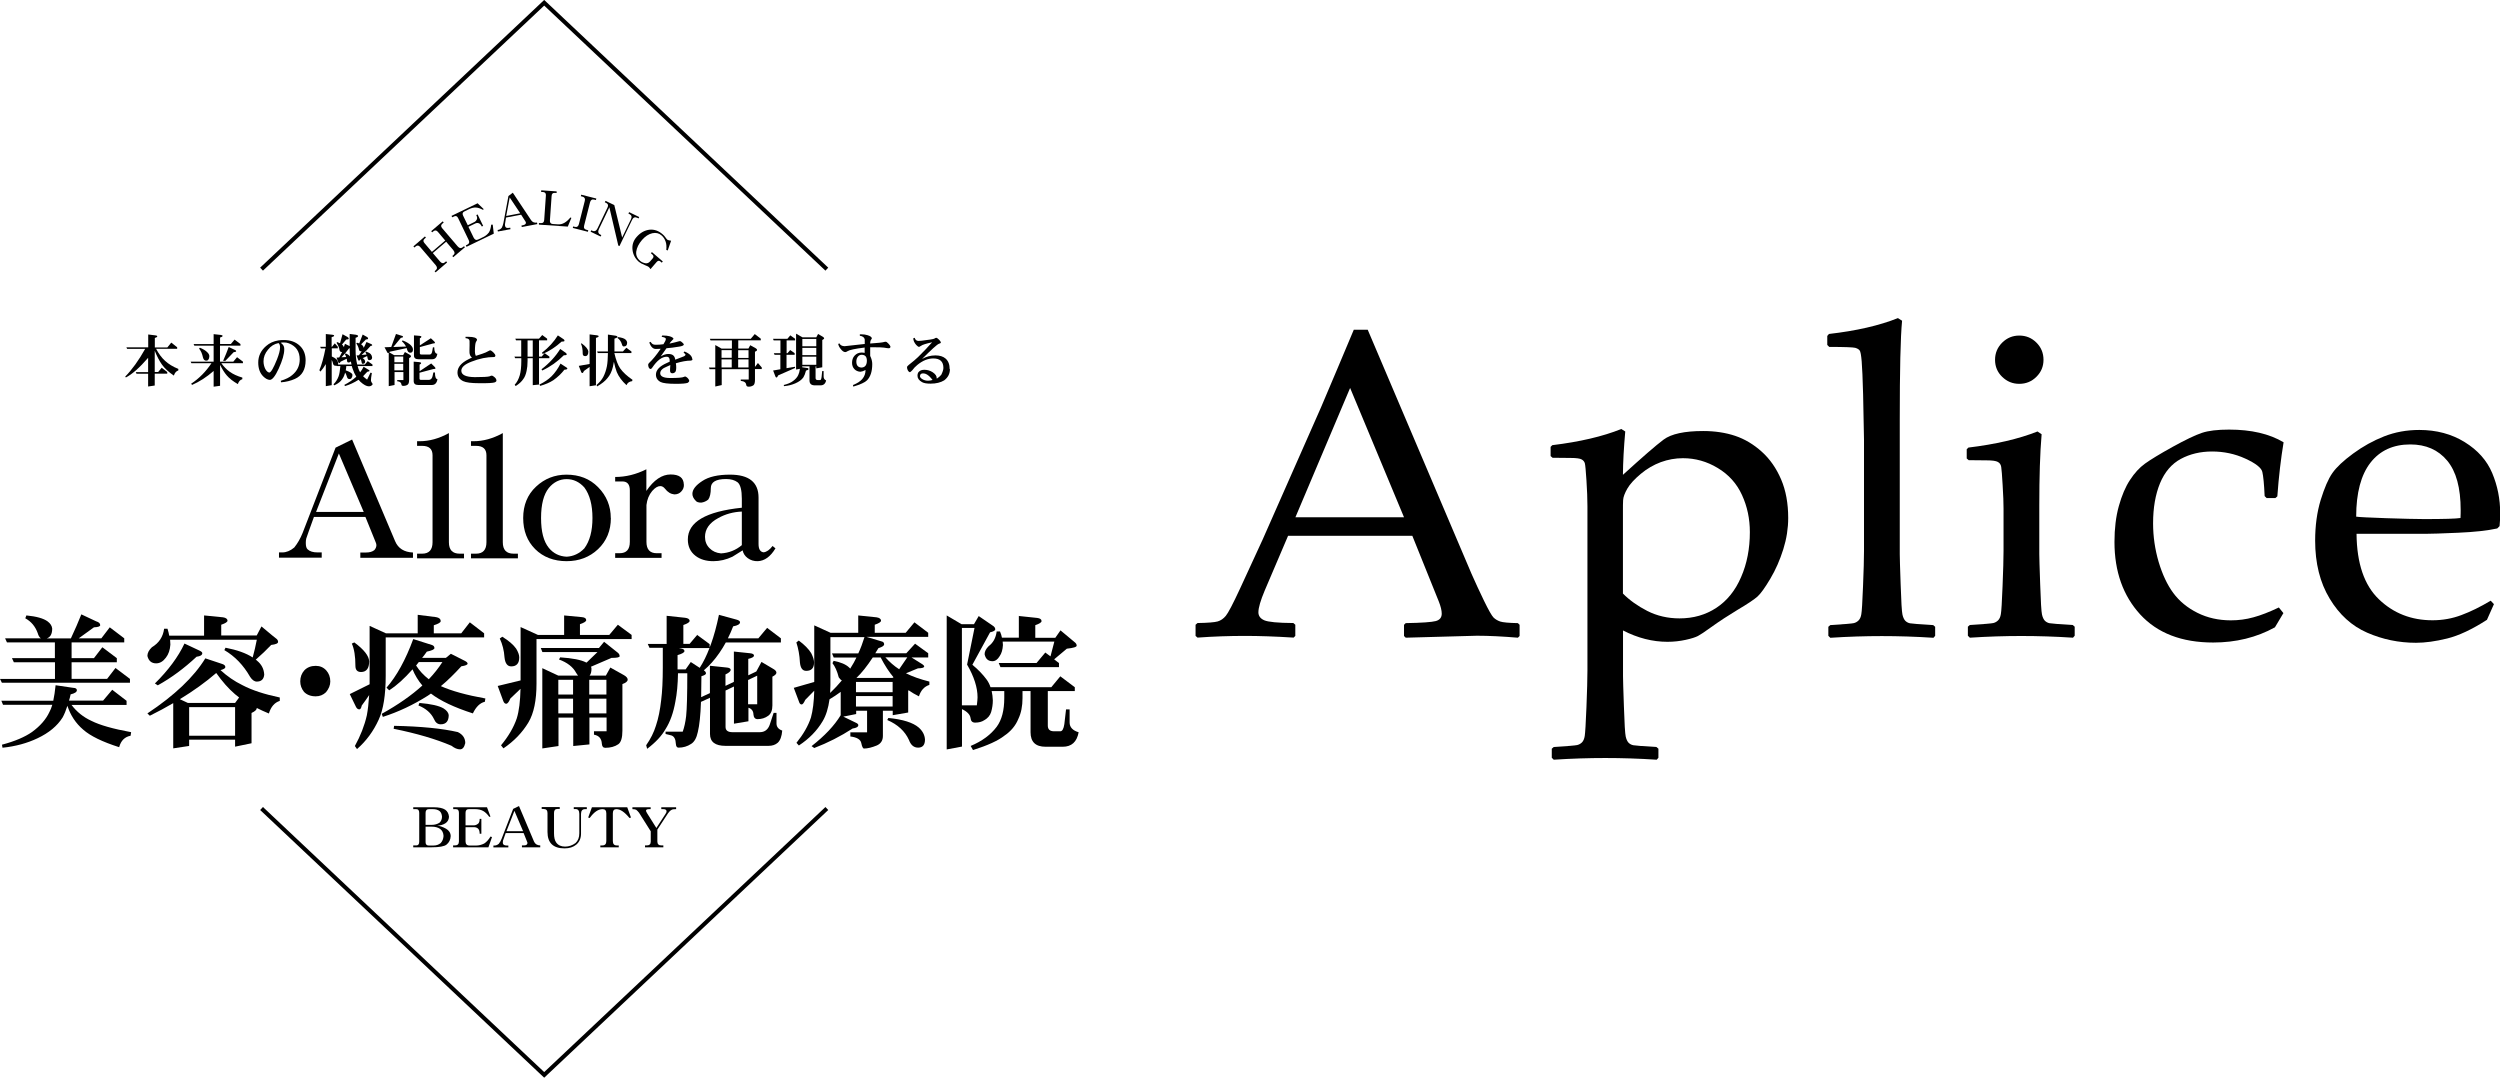 <?xml version="1.0" encoding="UTF-8"?>
<svg id="_レイヤー_2" data-name="レイヤー 2" xmlns="http://www.w3.org/2000/svg" viewBox="0 0 279.68 120.56">
  <defs>
    <style>
      .cls-1 {
        fill: none;
        stroke: #000;
        stroke-miterlimit: 10;
        stroke-width: .46px;
      }
    </style>
  </defs>
  <g id="_レイヤー_1-2" data-name="レイヤー 1">
    <g>
      <g>
        <polyline class="cls-1" points="29.26 30.11 60.88 .31 92.5 30.11"/>
        <polyline class="cls-1" points="29.26 90.45 60.88 120.25 92.5 90.45"/>
        <g>
          <path d="M19.15,38.32l.67.53v.17h-2.36c.3.56.63,1.01,1.01,1.35.39.36.88.66,1.48.9v.17c-.24.08-.41.28-.5.58-.57-.39-1.02-.79-1.33-1.23-.28-.39-.55-.91-.81-1.55v2.38h.38l.4-.48.62.48v.18h-1.4v1.33l-.74.11v-1.43h-1.3l-.08-.18h1.38v-1.6c-.96,1.11-1.79,1.84-2.49,2.2l-.07-.1c.78-.8,1.52-1.83,2.23-3.1h-2.02l-.08-.17h2.44v-1.44l.81.1c.13.01.2.05.2.11,0,.07-.09.13-.27.18v1.06h1.4l.43-.53Z"/>
          <path d="M26.24,37.99l.66.5v.18h-2.29v1.79h1.49l.42-.5.66.5v.17h-2.42c.28.39.59.71.94.96.36.26.83.48,1.41.65v.18c-.25.07-.41.26-.5.55-.54-.31-.95-.63-1.24-.97-.26-.3-.51-.7-.75-1.19v2.35l-.72.1v-1.76c-.79.69-1.6,1.21-2.41,1.56l-.11-.13c.91-.6,1.66-1.37,2.28-2.3h-2.25l-.08-.17h2.57v-1.79h-2.16l-.08-.18h2.24v-1.11l.81.09c.13.02.19.05.19.11,0,.07-.09.13-.28.18v.72h1.21l.42-.5ZM22.37,38.9c.35.15.62.31.79.48.18.16.26.32.26.47,0,.16-.04.29-.12.39-.05.08-.13.11-.23.11-.18,0-.3-.12-.36-.35-.05-.22-.11-.42-.18-.58-.06-.13-.15-.28-.26-.43l.1-.09ZM25.59,38.82l.65.31c.12.04.18.09.18.16,0,.06-.09.09-.28.11l-.93.97h-.25c.25-.57.46-1.09.63-1.56Z"/>
          <path d="M34.19,40.31c0,1.03-.4,1.72-1.2,2.08-.47.21-.99.34-1.55.38l-.03-.17c.57-.18,1-.39,1.28-.64.56-.46.84-1.04.84-1.75,0-.88-.4-1.48-1.21-1.8-.17-.07-.36-.1-.58-.1-.08,0-.19,0-.33.03.08.07.16.14.23.22.11.13.17.31.16.53,0,.54-.21,1.25-.62,2.15-.38.83-.71,1.25-.99,1.26-.24-.01-.49-.14-.75-.4-.36-.36-.55-.87-.55-1.54,0-.72.29-1.34.88-1.85.37-.33.83-.54,1.38-.63.21-.03.41-.04.6-.04.75,0,1.36.22,1.82.67.42.41.62.95.62,1.6ZM31.33,38.86c0-.22-.05-.38-.17-.48-.47.09-.87.34-1.18.74-.34.41-.5.84-.5,1.29,0,.32.07.61.2.87.14.25.29.38.45.4.18-.01.47-.51.86-1.48.22-.56.34-1.01.34-1.33Z"/>
          <path d="M37.46,38.42l.33.37v.18h-.67v.91c.22.09.39.2.52.32.11.13.18.29.19.47,0,.04,0,.08-.02.11h1.51c-.03-.12-.05-.24-.07-.36-.05.09-.15.13-.29.13-.08,0-.13-.08-.14-.21,0-.07-.02-.14-.03-.21l-.68.33c-.06.11-.11.17-.15.17-.05,0-.09-.03-.11-.1l-.2-.52.3-.02c.12-.21.23-.41.32-.61h-.06c-.12,0-.2-.09-.23-.23-.03-.25-.14-.51-.33-.8l.07-.08c.12.04.23.09.32.13l.28-1.01.56.31c.08.05.13.11.13.2,0,.05-.09.08-.28.09l-.47.55s.06.06.09.09c.05.06.09.13.12.21.05-.13.09-.25.12-.38l.53.26v-1.36l.71.09c.15.03.23.08.23.14,0,.08-.09.14-.28.2v1.36c0,.6.06,1.14.18,1.63h.85l.33-.38.53.38v.17h-1.66c.03.12.06.23.1.33.05.13.11.25.18.37.15-.19.28-.4.39-.62l.57.35c.06.03.09.07.09.1,0,.05-.08.09-.25.11-.16.18-.32.35-.47.5.13.13.28.26.45.38l.38-.78.15.04c-.07.4-.1.67-.1.81,0,.12.07.26.2.43-.09.17-.24.25-.43.25-.26,0-.58-.17-.95-.51-.07-.07-.14-.14-.2-.22-.02,0-.03.02-.05.02-.45.29-.94.52-1.47.68l-.08-.13c.52-.27.96-.57,1.3-.88.02-.01.03-.03.04-.04-.17-.27-.3-.56-.4-.86-.04-.11-.08-.22-.1-.33h-.62c-.01.18-.03.34-.06.48.22.08.39.16.52.24.16.1.23.19.23.28,0,.15-.04.26-.11.35-.05.08-.13.11-.23.11-.15,0-.25-.11-.3-.33-.04-.13-.09-.25-.15-.35,0-.01-.02-.02-.03-.04-.02.07-.04.13-.06.19-.08.27-.23.52-.44.75-.18.19-.43.35-.72.48l-.08-.12c.25-.24.44-.54.57-.89.09-.24.15-.62.2-1.15h-.42l-.02-.04s-.07.01-.11.01c-.14,0-.23-.08-.27-.23-.02-.13-.07-.27-.15-.42v2.82l-.66.11v-2.47c-.2.34-.4.62-.6.84l-.12-.15c.27-.64.49-1.45.68-2.44h-.51l-.08-.18h.63v-1.43l.75.08c.12.01.18.05.18.1,0,.07-.09.12-.28.17v1.08h.04l.3-.37ZM39.16,39.89c-.03-.24-.04-.49-.04-.74v-.19s-.04,0-.07.01c-.27.38-.56.71-.85,1l.52-.03c-.03-.1-.07-.21-.13-.32l.08-.08c.21.08.37.19.47.31.01,0,.02.02.02.03ZM40.58,37.43l.5.28c.07.04.1.1.1.18,0,.05-.08.08-.25.09l-.53.54c.05.04.1.07.14.11.08.08.13.17.15.28.12-.22.22-.44.31-.65.37.16.55.24.55.24.06.03.09.07.09.12,0,.04-.06.07-.18.08-.28.34-.61.67-1.01,1.01l.56-.05c-.04-.08-.08-.17-.13-.25l.07-.08c.25.08.43.18.53.29.09.11.14.23.15.37,0,.2-.11.3-.33.3-.09,0-.15-.08-.17-.2-.01-.08-.03-.17-.06-.26l-.5.24c.07.04.13.08.17.13.07.07.1.15.11.25,0,.17-.09.25-.28.25-.06,0-.1-.05-.11-.14-.01-.12-.05-.24-.11-.38l-.03.02c-.05.1-.11.15-.16.15-.04,0-.07-.03-.09-.1l-.18-.48.27-.03c.11-.15.21-.29.3-.44-.03,0-.06,0-.09,0-.11,0-.18-.07-.21-.19-.03-.21-.13-.44-.3-.69l.08-.08c.1.03.18.05.25.08l.38-.99Z"/>
          <path d="M44.28,37.36l.75.23s.06.05.06.1-.08.08-.25.11c-.23.29-.51.63-.84,1.02.47-.02.94-.03,1.42-.05-.1-.21-.26-.41-.46-.59l.08-.1c.42.16.73.35.93.55.16.17.23.33.23.47,0,.24-.1.36-.3.36-.17,0-.29-.12-.36-.36-.01-.05-.03-.11-.04-.16-.44.1-1.08.24-1.91.41-.02.03-.03.05-.04.07l.54.31h1.01l.2-.35.53.3c.1.06.15.12.15.17,0,.08-.07.15-.21.21v2.41c0,.29-.05.48-.16.56-.14.1-.3.14-.49.14-.13,0-.2-.05-.21-.16-.02-.21-.17-.33-.47-.36v-.13h.69v-.9h-.99v1.45l-.65.13v-3.73s-.06.03-.08.03c-.04,0-.08-.05-.13-.16l-.26-.49c.25,0,.5-.02.75-.03l.53-1.46ZM44.12,40.53h.99v-.64h-.99v.64ZM44.12,41.43h.99v-.73h-.99v.73ZM46.29,40.46l.61.05c.14.02.21.05.21.1,0,.08-.06.13-.17.18v.74l1.3-.87.4.4c.05.06.08.11.08.15,0,.05-.09.08-.26.08l-1.53.41v.65c0,.1.06.15.17.15h.88c.21-.01.35-.15.41-.41l.09-.42h.18c0,.49.09.74.28.75-.07.43-.28.65-.63.65h-1.53c-.34,0-.5-.15-.5-.45v-2.16ZM46.31,37.52l.62.05c.14.02.21.05.21.09,0,.08-.06.14-.17.18v.8l1.23-.8.38.36c.05.05.08.1.08.14,0,.06-.08.09-.23.09l-1.46.4v.7c0,.09.06.13.17.13h.94c.15,0,.24-.14.28-.4l.07-.4h.15c0,.47.12.71.35.72-.07.41-.26.61-.58.61h-1.53c-.34,0-.51-.14-.51-.41v-2.28Z"/>
          <path d="M55.53,42.6c0,.06-.05.12-.16.17-.21.08-.79.11-1.75.1-.89,0-1.49-.08-1.8-.23-.42-.2-.64-.52-.64-.97,0-.58.41-1.07,1.23-1.48l.4-.2c-.21-.11-.31-.36-.29-.75.01-.44.02-.8.01-1.08,0-.2-.15-.31-.45-.33v-.15h.33c.59,0,.91.11.96.32,0,.05-.04.13-.11.23-.08.11-.13.48-.13,1.1,0,.18.03.34.1.48.05-.01.28-.09.71-.23.3-.1.53-.2.69-.3.1-.06.17-.09.23-.09.04,0,.14.07.3.2.15.15.24.27.26.37,0,.11-.05.17-.14.18-.81,0-1.65.17-2.51.51-.77.29-1.16.63-1.16,1.02,0,.47.5.71,1.51.72.91,0,1.46-.03,1.65-.09.1-.05.19-.08.26-.08.06,0,.16.06.3.18.14.12.21.25.21.4Z"/>
          <path d="M60.66,37.48l.55.41v.18h-.91v1.82h.3l.33-.38.53.38v.18h-1.16v2.95l-.7.07v-3.02h-.58v.3c0,.44-.04.81-.11,1.13-.08.38-.2.69-.38.92-.17.26-.45.52-.84.77l-.11-.15c.25-.26.44-.62.57-1.07.11-.39.17-.92.17-1.6v-.3h-.69l-.08-.18h.76v-1.82h-.58l-.08-.18h2.65l.36-.41ZM59.6,39.9v-1.82h-.58v1.82h.58ZM62.71,40.68l.66.43c.07.04.1.08.1.12,0,.08-.11.12-.33.13-.34.44-.75.83-1.23,1.17-.41.27-.91.48-1.48.64l-.08-.15c.55-.27,1.01-.58,1.36-.93.37-.37.71-.85,1-1.42ZM62.67,39.04l.62.43c.07.05.11.11.11.18s-.11.1-.33.1c-.72.72-1.52,1.29-2.41,1.7l-.08-.14c.88-.68,1.58-1.44,2.09-2.27ZM62.41,37.52l.64.43c.07.05.1.1.1.18,0,.06-.11.09-.33.09-.63.58-1.33,1.04-2.11,1.38l-.08-.14c.75-.58,1.34-1.23,1.78-1.94Z"/>
          <path d="M65.96,40.69v-3.28l.81.1c.13.01.2.05.2.11,0,.07-.1.13-.3.18v5.3l-.71.11v-2.16l-.63.45c-.06.15-.12.23-.18.23-.06,0-.11-.04-.14-.13l-.26-.67,1.2-.21ZM65.08,38.42c.47.35.72.66.74.92,0,.33-.12.5-.35.5-.18,0-.28-.09-.28-.28,0-.47-.07-.84-.2-1.11l.09-.04ZM70.06,38.9l.58.42v.18h-1.91c.18.78.4,1.35.65,1.71.31.44.77.86,1.38,1.28l-.04.15c-.32.04-.53.19-.63.45-.51-.46-.87-.95-1.09-1.47-.13-.35-.24-.73-.32-1.15-.03.21-.07.39-.11.56-.12.52-.33.95-.62,1.28-.24.31-.63.62-1.15.92l-.06-.16c.34-.3.59-.6.75-.9.18-.35.32-.75.41-1.21.07-.39.1-.87.11-1.46h-1.13l-.08-.18h1.21v-1.89l.88.13c.12.02.18.06.18.12,0,.08-.11.14-.33.21v1.43h.95l.38-.42ZM69.13,37.71c.41.05.7.14.85.28.11.1.17.22.18.35,0,.28-.13.42-.38.42-.1,0-.17-.09-.21-.26-.09-.3-.26-.53-.49-.69l.04-.11Z"/>
          <path d="M77.48,40.21c-.02.07-.08.11-.18.13-.47,0-1.03.1-1.69.3.03.17.04.33.04.48,0,.24-.04.41-.11.5-.09.09-.2.14-.33.14-.16,0-.25-.1-.25-.29,0-.11,0-.32.03-.63-.17.08-.31.14-.4.18-.49.19-.73.44-.73.74,0,.35.38.53,1.13.53.84,0,1.35-.04,1.53-.13.06-.03.11-.04.14-.04s.1.04.2.11c.15.13.23.26.25.39-.02.08-.08.15-.18.21-.19.07-.62.11-1.3.11-.89,0-1.46-.07-1.72-.2-.35-.18-.53-.46-.53-.83,0-.51.41-.95,1.24-1.31.06-.03.16-.08.3-.14.02-.37-.09-.55-.33-.55-.54,0-1.08.41-1.63,1.23-.07.1-.12.14-.17.14-.09,0-.16-.06-.22-.18-.04-.1-.06-.2-.06-.3,0-.05.03-.11.09-.18.4-.37.84-.9,1.31-1.6-.22.01-.4.02-.55.02-.31,0-.55-.24-.73-.72l.16-.08c.11.22.28.33.52.33.29,0,.59-.01.91-.06.18-.27.27-.47.27-.6-.01-.11-.17-.18-.47-.23l.05-.14h.2c.2,0,.4.02.6.07.28.07.44.17.48.3-.03.03-.09.09-.19.2-.1.09-.19.2-.26.33.03,0,.24-.05.61-.14.35-.1.54-.14.56-.14.06,0,.15.05.25.15.12.1.18.18.18.24-.02.1-.2.18-.53.23-.54.09-1.01.15-1.41.18-.2.28-.42.59-.65.92.3-.18.58-.28.85-.28s.46.06.59.19c.1.1.17.26.19.45.23-.09.55-.22.98-.38.09-.04.15-.1.18-.18-.03-.07-.11-.15-.23-.23l.1-.13c.57.23.86.52.88.88Z"/>
          <path d="M84.42,37.36l.69.53v.18h-2.52v.92h1.14l.2-.37.6.33c.11.06.16.13.16.2,0,.08-.08.14-.23.2v1.7l.33-.44.43.5v.18h-.76v1.21c0,.31-.06.51-.17.6-.15.1-.32.16-.53.16-.17,0-.26-.07-.28-.2-.02-.26-.22-.41-.61-.45v-.15h.89v-1.16h-3.02v1.78l-.72.16v-1.94h-.63l-.08-.18h.71v-2.52l.7.4h1.16v-.92h-2.39l-.08-.18h4.58l.45-.53ZM80.72,40.03h1.14v-.86h-1.14v.86ZM80.72,41.11h1.14v-.9h-1.14v.9ZM82.58,39.18v.86h1.16v-.86h-1.16ZM82.58,41.11h1.16v-.9h-1.16v.9Z"/>
          <path d="M88.42,37.52l.53.38v.18h-.95v1.43h.1l.3-.35.5.35v.18h-.91v1.5l.95-.16v.14l-1.89.83c-.06.16-.12.23-.18.23s-.1-.04-.13-.13l-.25-.65.81-.14v-1.62h-.65l-.08-.18h.74v-1.43h-.76l-.07-.18h1.61l.32-.38ZM89.08,37.34l.7.4h1.54l.2-.38.54.32c.09.06.14.12.14.16,0,.06-.07.13-.21.2v3.05l-.67.12v-.22h-.08v1.3c0,.15.08.23.25.23h.26c.08,0,.13-.11.16-.33l.07-.68h.16v.6c0,.22.09.37.28.45-.08.37-.29.55-.63.55h-.63c-.4,0-.6-.18-.6-.55v-1.58h-.81v.11l.55.08c.1,0,.15.05.15.12,0,.07-.09.12-.28.17-.08.32-.18.57-.29.75-.19.28-.5.5-.91.68-.37.16-.79.27-1.26.31l-.03-.13c.44-.11.78-.25,1.02-.43.28-.2.49-.43.6-.68.08-.16.15-.39.19-.7l-.43.08v-4.01ZM89.76,38.74h1.56v-.82h-1.56v.82ZM89.76,39.73h1.56v-.81h-1.56v.81ZM89.76,40.81h1.56v-.91h-1.56v.91Z"/>
          <path d="M99.62,38.78c0,.05-.02.1-.06.14-.04.03-.09.04-.14.04-.09,0-.26-.02-.53-.07-.19-.03-.58-.04-1.18-.04h-.36v.97c.16.32.23.63.23.91,0,.83-.2,1.43-.59,1.82-.22.23-.73.46-1.53.7l-.04-.18c.94-.35,1.41-.91,1.41-1.68-.21.12-.4.18-.58.2-.28-.02-.5-.12-.67-.3-.17-.18-.26-.42-.26-.7,0-.32.09-.59.28-.8.21-.23.47-.35.8-.35.1,0,.21.01.33.04v-.6c-1.07.13-1.71.27-1.9.4-.11.07-.2.11-.26.11-.17,0-.34-.12-.5-.33-.16-.18-.26-.38-.3-.58l.13-.07c.1.2.29.31.58.32.07-.01.82-.1,2.26-.25v-.5c-.04-.23-.22-.37-.55-.42v-.16h.17c.26,0,.49.03.7.1.3.09.46.21.48.35-.02.02-.04.07-.08.14-.07.08-.11.23-.11.44.89-.06,1.39-.12,1.51-.16.09-.03.17-.04.23-.04.07,0,.17.07.3.21.13.13.21.25.23.34ZM96.98,40.36c0-.45-.19-.67-.6-.67-.14,0-.27.06-.39.19-.13.16-.19.34-.19.57,0,.43.19.65.58.67.39-.02.59-.27.6-.76Z"/>
          <path d="M106.27,41.29c0,.52-.21.93-.64,1.26-.39.24-.9.37-1.52.37-.43,0-.75-.05-.96-.17-.34-.19-.51-.43-.51-.71,0-.23.07-.4.2-.49.13-.12.32-.18.58-.18.33,0,.64.09.93.28.31.21.46.43.44.69h.04c.18-.11.33-.25.47-.41.16-.32.24-.58.24-.77,0-.71-.38-1.06-1.13-1.06-.6,0-1.19.24-1.79.73-.22.18-.41.38-.55.58-.13.14-.22.21-.27.23-.09-.01-.18-.09-.25-.23-.05-.1-.08-.2-.08-.33,0-.07.07-.16.2-.26.45-.35.79-.64,1.03-.87.54-.52,1.06-1.08,1.58-1.66-.71.16-1.11.29-1.21.38-.14.09-.23.14-.25.14-.09-.01-.2-.09-.32-.22-.22-.25-.33-.5-.33-.75l.16-.05c.06.23.2.34.41.35.06,0,.17,0,.34-.02.85-.1,1.33-.18,1.43-.23.1-.07.17-.1.23-.1.07,0,.17.07.32.22.12.11.18.22.2.31-.02.06-.09.11-.22.14-.19.06-.82.63-1.89,1.7.46-.26.96-.4,1.5-.4.49,0,.86.12,1.13.35.31.27.46.66.46,1.18ZM104.32,42.5s-.09-.11-.16-.2c-.31-.36-.6-.53-.88-.53-.11,0-.2.02-.26.08-.07.05-.1.13-.1.24,0,.1.08.21.25.32.19.12.41.18.66.18.15,0,.31-.03.49-.08Z"/>
        </g>
        <g>
          <path d="M46.21,62.4h-5.9v-.59h.64c.4,0,.71-.09.93-.27.15-.17.23-.36.23-.57,0-.09-.05-.26-.16-.5l-1.07-2.64h-5.76c-.49,1.34-.77,2.15-.86,2.42-.04.15-.05.32-.05.5,0,.36.07.59.21.71.24.23.61.34,1.12.34h.45v.59h-4.78v-.59h.37c.45,0,.9-.18,1.34-.55.37-.46.68-1,.93-1.62l3.69-9.55,1.85-.91,4.81,11.37c.34.81,1.01,1.23,2,1.27v.59ZM40.69,57.27l-2.78-6.54-2.55,6.54h5.33Z"/>
          <path d="M51.92,62.46h-5.26v-.52h.57c.77,0,1.16-.43,1.16-1.28v-9.73c0-.7-.39-1.05-1.16-1.05h-.57v-.52h.3c1.07,0,2.16-.3,3.26-.91v12.21c0,.86.4,1.28,1.21,1.28h.48v.52Z"/>
          <path d="M57.95,62.46h-5.26v-.52h.57c.77,0,1.16-.43,1.16-1.28v-9.73c0-.7-.39-1.05-1.16-1.05h-.57v-.52h.3c1.07,0,2.16-.3,3.26-.91v12.21c0,.86.4,1.28,1.21,1.28h.48v.52Z"/>
          <path d="M68.34,57.95c0,1.41-.48,2.57-1.43,3.48-.95.9-2.13,1.35-3.53,1.35s-2.61-.45-3.51-1.35c-.89-.89-1.34-2.05-1.34-3.48s.48-2.62,1.44-3.51c.95-.89,2.09-1.34,3.4-1.34,1.44,0,2.61.46,3.53,1.39.95.96,1.43,2.12,1.43,3.46ZM66.28,57.95c0-1.46-.3-2.6-.91-3.42-.56-.62-1.22-.93-1.98-.93s-1.46.33-2,1c-.57.71-.86,1.83-.86,3.35s.28,2.61.86,3.33c.51.63,1.18.96,2,1,.75-.04,1.41-.34,1.98-.93.61-.82.91-1.95.91-3.4Z"/>
          <path d="M76.51,54.22c.01.3-.09.55-.3.77-.19.21-.45.32-.77.32-.4-.04-.75-.25-1.05-.64-.15-.19-.33-.29-.52-.29-.28,0-.59.18-.91.55-.36.43-.57.95-.64,1.57v4.12c0,.84.38,1.27,1.14,1.27h.55v.52h-5.19v-.52h.5c.76,0,1.14-.42,1.14-1.27v-5.76c0-.67-.28-1-.84-1h-.8v-.5c1.19,0,2.35-.29,3.49-.86v2.42c.83-1.22,1.74-1.84,2.71-1.84s1.46.37,1.48,1.12Z"/>
          <path d="M86.75,61.35c-.56.93-1.22,1.4-1.98,1.43-.42.01-.79-.1-1.12-.34-.31-.23-.5-.52-.57-.87l-1.14.71c-.69.33-1.4.5-2.14.5-.81,0-1.47-.2-1.98-.59-.58-.44-.87-1.05-.87-1.84,0-1.95,2.01-3.13,6.04-3.55v-1c0-.97-.16-1.59-.48-1.85-.32-.24-.75-.36-1.28-.36-1.14,0-1.71.34-1.71,1.02,0,.59-.1,1.02-.29,1.28-.23.19-.49.3-.78.34-.31,0-.52-.07-.62-.21-.25-.25-.37-.51-.37-.77,0-.48.37-.96,1.11-1.44.72-.48,1.76-.71,3.1-.71,2.13,0,3.19.86,3.19,2.57v5.19c0,.58.19.89.57.93.33-.04.67-.27,1-.71l.34.28ZM82.99,60.99v-3.76c-.96.04-1.84.28-2.64.73-.99.53-1.48,1.24-1.48,2.1,0,.51.17.94.52,1.28.32.33.74.52,1.27.57.88-.05,1.66-.36,2.34-.93Z"/>
        </g>
        <g>
          <path d="M2.96,68.85c1.12.11,1.91.33,2.37.67.31.23.48.5.51.8,0,.6-.2.97-.61,1.1h2.7c.46-.98.85-1.88,1.17-2.69l1.66.78c.3.09.45.23.45.43,0,.14-.23.22-.7.24l-1.7,1.23h2.53l.94-1.23,1.62,1.23v.46h-5.89v1.76h2.5l.94-1.22,1.62,1.22v.46h-5.06v1.86h3.97l.94-1.22,1.62,1.22v.43H.21l-.21-.43h6.15v-1.86H1.55l-.21-.46h4.8v-1.76H.78l-.21-.46h4c-.15-.1-.27-.29-.35-.58-.27-.75-.73-1.3-1.39-1.66l.13-.34ZM12.56,77.17l1.6,1.23v.46h-6.16c.58.77,1.32,1.37,2.24,1.79.93.47,2.41.89,4.43,1.26l-.06.4c-.65.12-1.08.54-1.28,1.28-1.88-.6-3.22-1.25-4.03-1.97-.82-.7-1.41-1.59-1.76-2.66-.16.51-.34.95-.54,1.31-.6.95-1.53,1.72-2.8,2.32-1.15.55-2.46.91-3.92,1.06l-.06-.34c1.44-.38,2.56-.86,3.36-1.42.92-.67,1.57-1.42,1.95-2.24.13-.23.23-.5.32-.8H.34l-.19-.46h5.81c.11-.49.19-1.07.26-1.73l1.98.29c.27.01.4.1.4.27,0,.19-.23.35-.7.46-.05.26-.11.49-.18.7h3.81l1.04-1.23Z"/>
          <path d="M22.84,68.85l2.11.21c.33.05.5.18.5.38,0,.14-.23.29-.7.45v1.2h3.97l.53-1.01c1.05.88,1.58,1.32,1.6,1.32.17.11.26.25.26.41,0,.17-.26.28-.77.34-.51.54-1.09,1.09-1.73,1.65.05.03.1.06.13.1.52.42.79.94.82,1.58-.05.51-.33.77-.83.77-.27,0-.52-.18-.75-.53-.74-1.3-1.7-2.3-2.88-2.99l.13-.27c1.29.25,2.3.61,3.04,1.09.18-.67.34-1.33.46-1.98h-9.7c.02.19.03.37.03.54-.04.61-.21,1.09-.5,1.46-.32.43-.68.64-1.09.64-.52,0-.85-.28-.98-.83,0-.33.17-.66.51-.98.79-.47,1.24-1.16,1.36-2.06h.38c.09.28.15.53.19.77h3.9v-2.24ZM22.97,73.65l1.92.64c.21.07.32.19.32.34,0,.13-.18.24-.54.34.74.68,1.55,1.24,2.45,1.68,1.08.57,2.47,1.02,4.18,1.38v.38c-.59.19-.99.66-1.22,1.41-.49-.2-.94-.41-1.36-.62v.03c0,.17-.19.35-.58.53v3.39l-1.84.38v-.78h-5.14v.7l-1.78.27v-5.06c-.83.49-1.71.96-2.62,1.41l-.27-.26c3.04-2.02,5.2-4.07,6.48-6.16ZM20.65,72l1.66.78c.21.1.32.19.32.29,0,.21-.21.35-.64.4-1.38,1.29-2.82,2.36-4.34,3.2l-.32-.21c1.49-1.47,2.6-2.96,3.31-4.47ZM21.02,78.64h5.28l.45-.61c-.16-.13-.31-.25-.46-.37-.73-.62-1.42-1.41-2.1-2.37-1.18,1.02-2.54,2-4.07,2.93l.9.42ZM21.16,82.31h5.14v-3.2h-5.14v3.2Z"/>
          <path d="M36.95,76.24c0,.41-.16.81-.48,1.2-.32.31-.7.46-1.15.46-.55,0-.99-.17-1.31-.5-.28-.35-.42-.74-.42-1.17,0-.48.15-.89.45-1.23.32-.34.75-.51,1.28-.51.48,0,.87.17,1.18.51.3.34.45.75.45,1.23Z"/>
          <path d="M46.73,68.78l2.06.26c.34.06.51.21.51.45,0,.15-.26.3-.77.46v.9h3.07l.96-1.23,1.6,1.23v.46h-11.01v4.29c0,2.13-.26,3.77-.78,4.9-.59,1.3-1.4,2.4-2.43,3.3l-.24-.34c.63-1.14,1.08-2.29,1.34-3.44.12-.62.2-1.37.26-2.26-.23.35-.51.74-.83,1.17-.06.29-.15.43-.27.43-.16,0-.29-.1-.38-.29l-.69-1.42,2.22-1.1v-6.53l1.82.83h3.56v-2.06ZM39.64,71.87c1.08.8,1.63,1.5,1.66,2.11,0,.79-.3,1.19-.9,1.2-.43,0-.64-.23-.64-.7,0-1.06-.13-1.88-.4-2.48l.27-.13ZM46.22,71.49l2.11.67c.18.06.27.18.27.34,0,.15-.28.28-.85.4-.17.25-.35.48-.53.7h2.66l.56-.46,1.58.8c.19.1.29.2.29.3,0,.13-.23.23-.7.3-.79.86-1.55,1.61-2.29,2.22,1.21.54,2.86,1,4.98,1.38l-.06.37c-.53.12-.98.55-1.34,1.3-2.08-.67-3.64-1.41-4.69-2.22-.12.09-.23.17-.35.24-1.63,1.03-3.31,1.82-5.03,2.37l-.13-.34c1.82-1.01,3.34-2.07,4.55-3.17-.46-.54-.83-1.15-1.1-1.81-.93,1.05-1.8,1.83-2.61,2.35l-.3-.3c1.13-1.29,2.13-3.1,2.99-5.44ZM44.1,81.2c3.01.06,5.38.3,7.12.7.55.27.83.68.83,1.23-.11.47-.3.7-.58.7-.3,0-.62-.13-.96-.4-1.75-.75-3.9-1.38-6.47-1.9l.05-.34ZM46.55,74.45c.37.59.85,1.1,1.42,1.54.6-.63,1.1-1.27,1.52-1.92h-2.64c-.11.13-.21.26-.3.38ZM46.92,78.64c1.29.11,2.19.31,2.7.61.35.22.54.47.58.74,0,.69-.3,1.04-.9,1.04-.34,0-.59-.2-.75-.59-.32-.67-.9-1.18-1.74-1.52l.11-.27Z"/>
          <path d="M63.1,68.85l2,.19c.32.03.48.14.48.34,0,.14-.23.29-.7.45v1.2h3.28l.96-1.14,1.54,1.14v.46h-10.64v4.98c0,1.89-.3,3.33-.9,4.34-.68,1.14-1.62,2.11-2.8,2.91l-.27-.34c.83-1,1.42-2.01,1.76-3.01.26-.83.39-1.94.42-3.31l-1.14,1.09c-.16.38-.31.58-.46.58s-.26-.11-.34-.34l-.61-1.65,2.56-.62v-5.97l1.94.88h2.93v-2.18ZM56.19,71.23c.71.44,1.23.88,1.55,1.33.23.38.35.71.35.98,0,.67-.3,1.01-.9,1.01-.43,0-.68-.34-.75-1.01-.05-.77-.23-1.47-.53-2.11l.27-.19ZM67.57,71.79l1.57,1.25c.12.11.18.23.18.37,0,.13-.3.19-.91.19l-2.3.99c.04.06.06.14.06.22,0,.35-.07.61-.21.77h1.82l.5-.9,1.52.85c.28.16.42.33.42.5,0,.19-.2.36-.59.5v5.21c0,.79-.15,1.3-.46,1.52-.39.27-.88.4-1.46.4-.23,0-.36-.15-.38-.46-.03-.58-.33-.91-.88-1.01v-.38h1.41v-1.54h-1.92v3.01l-1.81.18v-3.18h-1.65v3.18l-1.81.27v-8.98l1.78.83h2.22c-.07-.08-.14-.19-.21-.3-.35-.66-.99-1.16-1.92-1.5l.13-.24c1.38.09,2.34.28,2.9.57.02,0,.04,0,.05.02l1.22-1.18h-6.16l-.18-.46h6.51l.58-.7ZM62.46,77.7h1.65v-1.65h-1.65v1.65ZM62.46,79.81h1.65v-1.65h-1.65v1.65ZM65.92,76.05v1.65h1.92v-1.65h-1.92ZM65.92,79.81h1.92v-1.65h-1.92v1.65Z"/>
          <path d="M77.98,71.02l1.41,1.04v.37c.04-.12.09-.23.14-.35.34-.94.64-2.04.9-3.3l1.94.53c.28.07.42.18.42.3,0,.21-.26.37-.77.46-.18.47-.38.92-.59,1.34h3.41l.98-1.17,1.54,1.17v.46h-6.16c-.22.41-.46.79-.72,1.17-.54.79-1.13,1.44-1.74,1.95.16.11.24.22.24.34s-.17.22-.51.32c0,.85-.01,1.63-.03,2.34l.98-.45v-3.06l1.82.19c.33.02.5.11.5.27s-.19.33-.58.51v1.28l.94-.45v-3.39l1.82.19c.29.03.43.12.43.26,0,.15-.21.27-.64.37v1.84l.9-.43.58-1.07,1.25.74c.28.15.42.3.42.46,0,.15-.15.3-.45.45v3.22c0,.53-.15.92-.46,1.15-.35.26-.75.38-1.2.38-.28,0-.43-.18-.46-.53-.01-.38-.2-.63-.56-.75v1.52l-1.62.27v-4.16l-.94.45v4.08c0,.38.26.58.77.58h3.06c.53,0,.9-.27,1.1-.8l.45-1.36h.32v1.18c0,.38.21.65.64.8-.05.65-.22,1.1-.5,1.36-.26.23-.6.35-1.04.35h-4.8c-1.16,0-1.74-.44-1.74-1.33v-4.05l-1.01.46c-.05,1.5-.17,2.62-.35,3.36-.14.67-.39,1.12-.75,1.34-.42.28-.89.42-1.41.42-.18,0-.28-.14-.3-.43-.02-.52-.19-.84-.51-.94l-.64-.16v-.26h1.92c.17-.47.3-1.05.38-1.73.09-.85.13-2.45.13-4.8h-1.04c-.02,1.25-.12,2.3-.29,3.15-.22,1.26-.59,2.29-1.1,3.09-.43.76-1.11,1.49-2.06,2.21l-.11-.4c.5-.71.86-1.44,1.09-2.18.28-.83.47-1.79.59-2.88.12-.95.18-2.16.18-3.64v-2.2h-1.49l-.19-.43h2.11v-3.15l2.06.22c.34.04.51.16.51.35,0,.15-.23.3-.7.46v2.11h.7l.88-1.04ZM78.28,74.71c.42-.65.78-1.39,1.09-2.21h-3.42l.24.05c.26.04.38.14.38.29s-.26.3-.77.45v1.6h.9l.58-.83,1.01.66ZM83.69,76.07v2.72h1.02v-3.2l-1.02.48Z"/>
          <path d="M96,68.85l2.06.21c.33.05.5.18.5.38,0,.14-.23.29-.7.45v.9h3.46l.98-1.17,1.54,1.17v.46h-6.9l1.7.51c.18.04.27.15.27.32,0,.16-.21.3-.64.43-.13.2-.25.39-.35.57h3.47l.98-1.07,1.47,1.07v.47h-1.87l1.23.77c.13.09.19.17.19.24,0,.13-.23.2-.7.21l-1.34.55c.71.36,1.59.67,2.62.93v.37c-.57.18-.95.61-1.17,1.28-.43-.21-.81-.44-1.14-.67-.02.01-.04.02-.06.03v2.45l-1.73.3v-.5h-1.1v2.82c0,.51-.23.87-.69,1.07-.54.22-1.02.34-1.42.34-.12,0-.22-.19-.3-.58-.07-.43-.49-.68-1.23-.77v-.46h1.87v-2.42h-1.22v.37l-1.44.29,1.36.66c.21.09.32.18.32.29,0,.19-.21.32-.64.38-1.34.87-2.77,1.6-4.29,2.18l-.3-.21c1.46-1.14,2.55-2.29,3.26-3.46v-2.61c-.39.29-.81.57-1.25.83-.14,1-.39,1.82-.77,2.45-.64,1.08-1.53,1.98-2.66,2.72l-.27-.3c.77-.95,1.31-1.89,1.62-2.83.21-.76.34-1.76.37-3l-1.01,1.03c-.15.34-.28.51-.4.51-.14,0-.24-.11-.3-.32l-.58-1.54,2.29-.66v-6.33l1.82.83h3.1v-1.94ZM89.36,71.66c.64.47,1.1.94,1.39,1.41.21.42.32.76.32,1.04,0,.63-.29.94-.88.94-.41,0-.64-.31-.7-.94-.04-.82-.18-1.57-.4-2.24l.27-.21ZM92.85,77.54c.5-.48.94-.95,1.33-1.42-.13-.07-.25-.19-.35-.35-.17-.68-.41-1.21-.7-1.58l.13-.26c.78.15,1.36.39,1.73.74.05.04.1.09.13.13.03-.05.06-.1.08-.14.22-.34.43-.71.61-1.1h-2.54l-.19-.46h2.94c.26-.56.49-1.17.69-1.82h-3.81v5.35c0,.33-.01.65-.03.94ZM95.76,77.44h4.1v-1.15h-4.1v1.15ZM95.76,79.04h4.1v-1.17h-4.1v1.17ZM99.86,75.83l.1-.06c-.5-.59-.98-1.33-1.44-2.22h-.88c-.64.97-1.24,1.73-1.81,2.27l-.02.02h4.05ZM100.59,74.87l.91-1.33h-2.45c.47.52.98.97,1.54,1.33ZM99.39,80.32c1.62.16,2.75.52,3.39,1.07.44.39.67.84.7,1.34,0,.61-.26.91-.77.91-.47,0-.81-.28-1.02-.85-.45-.99-1.26-1.74-2.43-2.24l.13-.24Z"/>
          <path d="M105.91,68.85l1.66.98h1.39l.53-.91,1.55,1.06c.2.12.3.26.3.42,0,.14-.19.25-.58.34l-1.98,3.63c.66.54,1.19,1.1,1.6,1.66.18.25.33.53.43.85h6.8l1.01-1.22,1.62,1.22v.43h-3.02v3.86c0,.43.23.64.7.64h.7c.22,0,.37-.27.45-.8l.19-1.65h.4v1.47c0,.52.34.89,1.01,1.09-.2,1.08-.79,1.62-1.78,1.62h-1.92c-1.12,0-1.68-.54-1.68-1.62v-4.61h-.9v.78c0,.9-.15,1.67-.46,2.32-.31.77-.84,1.4-1.58,1.9-.68.54-1.85,1.08-3.5,1.6l-.26-.46c1.27-.53,2.24-1.25,2.91-2.14.57-.77.85-1.84.85-3.22v-.78h-1.41c.07.32.12.67.13,1.04,0,.43-.06.86-.19,1.31-.12.38-.37.69-.77.91-.27.18-.61.27-1.02.27-.31,0-.48-.17-.51-.5-.05-.39-.37-.73-.96-1.01v4.19l-1.71.32v-15ZM107.62,78.91h1.66c.05-.41.08-.7.08-.9,0-1.1-.39-2.32-1.17-3.66l.83-4.1h-1.41v8.66ZM113.96,68.91l2.08.22c.32.04.48.16.48.35,0,.15-.23.3-.7.46v1.41h2.24l.58-.83,1.57,1.31c.16.12.24.25.24.4s-.37.26-1.1.34l-1.42,1.19.54.42v.45h-6.55l-.19-.46h4.23l.98-1.17.58.43.43-1.65h-5.78c.02.14.03.27.03.38-.03.52-.15.94-.37,1.25-.22.37-.49.56-.8.56-.48,0-.77-.26-.88-.78,0-.3.15-.6.45-.9.51-.38.81-.93.9-1.65h.37c.11.25.18.48.22.7h1.89v-2.45Z"/>
        </g>
        <g>
          <path d="M52,27.67l-1.29,1.1-.11-.13.13-.11c.17-.15.16-.33-.03-.56l-.79-.93-1.49,1.27.81.95c.18.21.37.24.55.08l.13-.11.11.13-1.29,1.11-.11-.13.13-.11c.18-.16.18-.34,0-.56l-1.75-2.05c-.16-.18-.32-.2-.5-.05l-.14.12-.11-.13,1.29-1.11.11.13-.16.14c-.16.14-.16.3,0,.48l.83.98,1.49-1.27-.83-.98c-.16-.18-.32-.2-.5-.05l-.13.11-.11-.13,1.29-1.1.11.13-.15.13c-.18.15-.18.32-.03.5l1.74,2.04c.19.22.38.25.58.09l.13-.11.11.13Z"/>
          <path d="M55.12,25.11l.12,1.03-3.05,1.47-.08-.16.15-.07c.23-.11.29-.28.18-.51l-1.19-2.47c-.1-.22-.25-.28-.42-.2l-.24.11-.08-.16,2.92-1.41.69.66-.1.07c-.29-.15-.54-.24-.76-.25-.24-.02-.5.04-.79.18l-.53.26c-.19.09-.24.25-.13.47l.52,1.07.74-.36c.12-.06.22-.17.29-.33.04-.12.01-.27-.08-.45l.15-.07.62,1.28-.15.07c-.1-.2-.22-.33-.35-.37-.13-.04-.27-.03-.4.04l-.75.36.59,1.22c.12.24.29.31.51.2l.6-.29c.21-.1.4-.26.59-.49.13-.2.22-.5.26-.88h.16Z"/>
          <path d="M60.11,25.07l-1.74.33-.03-.17.19-.04c.12-.02.2-.07.26-.13.04-.06.05-.12.04-.18,0-.03-.03-.07-.07-.14l-.46-.72-1.69.32c-.07.42-.11.68-.12.76,0,.05,0,.1.01.15.02.1.05.17.1.2.08.05.2.07.35.04l.13-.02.03.17-1.41.26-.03-.17.11-.02c.13-.02.25-.1.36-.24.08-.16.14-.33.18-.53l.56-3.01.49-.37,2.05,3.08c.15.22.37.31.66.26l.03.17ZM58.2,23.86l-1.18-1.77-.39,2.07,1.57-.3Z"/>
          <path d="M63.92,24.38l-.4.97-3.23-.22v-.18s.22.01.22.01c.23.02.35-.1.37-.35l.19-2.74c.02-.24-.09-.37-.32-.39h-.21s.01-.19.01-.19l1.72.12v.18s-.22-.01-.22-.01c-.21-.01-.33.1-.34.34l-.19,2.74c-.02.25.09.39.33.4l.6.04c.46.03.92-.23,1.36-.77l.12.05Z"/>
          <path d="M65.77,25.93l-1.69-.43.04-.17.19.05c.23.06.38-.04.45-.3l.66-2.6c.07-.26-.02-.42-.25-.48l-.19-.05.04-.17,1.69.43-.04.17-.21-.05c-.23-.06-.38.04-.45.3l-.66,2.6c-.07.26.02.42.27.48l.19.05-.04.17Z"/>
          <path d="M71.42,24.43l-.12-.06c-.26-.12-.45-.05-.58.21l-1.42,2.95-.13-.06-1-4.28-1.16,2.42c-.15.3-.09.52.16.64l.1.05-.08.16-1.12-.54.08-.16.1.05c.26.12.46.03.6-.27l1.11-2.32c.12-.24.07-.41-.13-.51l-.17-.08.08-.16.98.47.88,3.63.99-2.05c.13-.27.06-.46-.19-.58l-.1-.05.08-.16,1.13.55-.08.16Z"/>
          <path d="M74.04,29.39l-.16-.14c-.14-.12-.28-.1-.42.06l-.69.8c-.08-.13-.15-.21-.2-.25-.05-.04-.17-.1-.38-.18-.34-.14-.58-.27-.71-.38-.42-.37-.66-.82-.72-1.35-.06-.54.09-1.02.46-1.44.41-.47.88-.74,1.42-.81.54-.06,1.04.11,1.5.52.11.09.21.2.3.33.1.14.17.23.22.27.07.04.2.08.42.11l-.38,1.09-.16-.06c.04-.38.01-.69-.07-.92-.1-.3-.26-.54-.48-.72-.28-.24-.61-.31-1.01-.23-.42.1-.8.35-1.15.75-.38.44-.59.87-.65,1.3-.05.4.09.75.43,1.04.17.15.39.24.65.28.19,0,.34-.07.47-.22l.28-.32c.14-.16.13-.31-.03-.45l-.16-.14.11-.13,1.22,1.05-.11.13Z"/>
        </g>
        <g>
          <path d="M50.42,93.54c-.02.4-.18.72-.47.95-.25.2-.81.3-1.66.3h-2.06v-.21h.35c.21,0,.32-.14.32-.42v-3.22c0-.28-.11-.42-.34-.42h-.33v-.21h2.28c.59,0,1.02.09,1.29.27.26.18.4.45.43.8-.02.32-.15.56-.4.72-.24.16-.55.25-.92.27.3.02.63.14.99.34.33.19.51.46.52.82ZM49.45,91.38c-.02-.29-.11-.51-.27-.64-.19-.15-.44-.22-.75-.22h-.45c-.24,0-.37.14-.37.42v1.34h.67c.35,0,.65-.08.9-.25.17-.16.26-.38.27-.65ZM49.62,93.52c-.02-.36-.15-.62-.39-.79-.24-.17-.56-.25-.95-.25h-.67v1.74c0,.24.12.37.35.37h.54c.31,0,.57-.09.8-.27.19-.21.3-.47.32-.8Z"/>
          <path d="M55.04,93.65l-.4,1.14h-3.95v-.21h.2c.3,0,.45-.15.45-.44v-3.2c0-.28-.11-.42-.34-.42h-.3v-.21h3.78l.39,1.05-.14.02c-.22-.31-.45-.53-.67-.65-.24-.14-.55-.21-.92-.21h-.69c-.25,0-.37.14-.37.42v1.39h.96c.15,0,.31-.07.47-.2.1-.11.15-.28.15-.52h.19v1.66h-.19c0-.27-.06-.46-.18-.57-.12-.11-.27-.16-.44-.16h-.96v1.58c0,.31.15.47.44.47h.77c.27,0,.56-.07.87-.22.24-.15.49-.41.72-.79l.17.07Z"/>
          <path d="M60.45,94.79h-2.06v-.21h.22c.14,0,.25-.03.32-.09.05-.06.08-.12.08-.2,0-.03-.02-.09-.06-.17l-.37-.92h-2.01c-.17.47-.27.75-.3.85-.01.05-.02.11-.02.17,0,.12.02.21.07.25.08.08.21.12.39.12h.16v.21h-1.67v-.21h.13c.16,0,.31-.06.47-.19.13-.16.24-.35.32-.57l1.29-3.34.65-.32,1.68,3.97c.12.28.35.43.7.44v.21ZM58.52,92.99l-.97-2.28-.89,2.28h1.86Z"/>
          <path d="M65.64,90.52h-.19c-.3,0-.45.18-.45.54v2.19c0,.53-.18.94-.53,1.24-.34.28-.77.42-1.31.42-1.27,0-1.91-.61-1.91-1.84v-2.12c0-.3-.15-.45-.45-.45h-.2v-.21h2.02v.21h-.27c-.25,0-.37.15-.37.45v2.27c0,.46.08.81.25,1.04.22.3.55.45.99.45.41,0,.81-.13,1.17-.4.28-.26.42-.62.42-1.09v-2.17c0-.36-.14-.54-.42-.54h-.2v-.21h1.46v.21Z"/>
          <path d="M70.59,91.46l-.17.05c-.54-.66-1.02-.99-1.47-.99-.26,0-.39.16-.39.47v3.1c0,.33.15.49.44.49h.22v.21h-2.06v-.21h.22c.3,0,.45-.16.45-.49v-3.1c0-.32-.14-.47-.42-.47-.49,0-.96.33-1.44.99l-.17-.05.42-1.15h3.95l.42,1.15Z"/>
          <path d="M75.62,90.52c-.23,0-.39.02-.47.07-.16.08-.3.22-.42.4l-1.19,1.82v1.33c0,.29.15.44.45.44h.22v.21h-2.05v-.21h.19c.3,0,.45-.14.45-.42v-1.16l-1.31-2.08c-.11-.14-.22-.25-.32-.33-.1-.05-.24-.07-.42-.07v-.21h2.04v.21h-.17c-.23,0-.35.06-.35.17,0,.06.04.16.13.3l1.03,1.64,1.02-1.57c.09-.13.13-.23.12-.3,0-.16-.13-.24-.37-.24h-.22v-.21h1.66v.21Z"/>
        </g>
      </g>
      <g>
        <path d="M133.97,71.33l-.22-.19v-1.25l.22-.19c1.17-.02,1.92-.08,2.26-.18.34-.1.64-.31.9-.62.26-.31.8-1.33,1.6-3.06l2.52-5.47,6.53-14.79c1.23-2.9,2.46-5.79,3.67-8.69h1.56l10.25,24.1,1.37,3.22c.4.91.86,1.9,1.38,2.98.52,1.07.88,1.7,1.08,1.9.2.19.45.34.74.44.3.1.96.16,1.98.18l.19.19v1.25l-.19.19c-1.7-.14-3.22-.22-4.58-.22-2.66.08-5.31.15-7.97.22l-.19-.19v-1.25l.19-.19c1.79-.03,2.91-.11,3.36-.23.45-.12.67-.4.67-.83,0-.35-.11-.82-.34-1.39l-2.95-7.32h-13.9l-2.62,6.14c-.46,1.1-.7,1.91-.7,2.42,0,.4.22.7.65.89s1.52.3,3.26.31l.22.19v1.25l-.19.19c-2.06-.13-3.87-.19-5.42-.19-1.76,0-3.54.06-5.33.19ZM144.92,57.87h12.15l-6.03-14.47-6.12,14.47Z"/>
        <path d="M181.36,47.98l.46.29c-.16,1.82-.25,3.44-.26,4.85,2.18-1.98,3.69-3.3,4.55-3.94.86-.64,2.33-.96,4.43-.96,1.31,0,2.5.18,3.58.54,1.07.36,2.06.95,2.98,1.78.91.82,1.63,1.86,2.16,3.1.53,1.24.79,2.68.79,4.31,0,1.15-.18,2.32-.55,3.5-.37,1.18-.85,2.28-1.45,3.29-.6,1.01-1.08,1.68-1.44,2s-1.1.82-2.22,1.48c-1.01.61-2.01,1.26-3,1.97-.69.5-1.17.82-1.44.96s-.73.29-1.37.43c-.64.14-1.32.22-2.04.22-1.66,0-3.32-.42-4.97-1.27v5.11c0,.35.03,1.48.1,3.4.06,1.91.13,3.03.2,3.35.07.32.18.55.32.7.14.14.32.24.53.28.21.04,1.07.11,2.59.2l.22.19v1.01l-.19.22c-2-.13-3.92-.19-5.76-.19s-3.76.06-5.76.19l-.22-.22v-1.01l.22-.19c1.54-.1,2.41-.17,2.62-.22s.39-.15.54-.3c.15-.15.26-.4.31-.73s.12-1.41.19-3.22c.07-1.81.11-3.17.11-4.08v-18.39c0-.83-.04-1.8-.11-2.89-.07-1.1-.13-1.73-.18-1.91-.05-.18-.16-.32-.35-.43-.18-.11-.6-.17-1.24-.17l-2.02-.02-.22-.19v-1.03l.19-.19c3.06-.37,5.62-.97,7.7-1.8ZM181.55,66.39c.74.75,1.65,1.4,2.74,1.96,1.09.55,2.29.83,3.6.83,1.55,0,2.92-.39,4.12-1.18s2.12-1.93,2.77-3.44c.66-1.51.98-3.19.98-5.03,0-1.49-.29-2.87-.88-4.15-.58-1.28-1.49-2.29-2.71-3.02-1.22-.74-2.52-1.1-3.9-1.1-.85,0-1.67.15-2.47.44-.8.3-1.55.73-2.24,1.31s-1.2,1.12-1.5,1.64c-.3.52-.46.95-.48,1.3-.02.34-.02.72-.02,1.14v9.31Z"/>
        <path d="M212.33,35.59l.46.29c-.18,1.84-.26,5.53-.26,11.07v15.05c0,.35.03,1.48.1,3.4.06,1.91.13,3.03.2,3.35.07.32.18.55.32.7.14.14.32.24.53.28s1.07.11,2.59.2l.22.19v1.01l-.19.22c-2-.13-3.93-.19-5.78-.19s-3.76.06-5.76.19l-.22-.22v-1.01l.22-.19c1.55-.1,2.43-.17,2.63-.22s.38-.15.53-.3.26-.38.31-.7c.06-.31.12-1.34.19-3.1.07-1.75.11-3.08.11-3.97v-12.43l-.1-5.09c-.05-1.78-.1-3.01-.16-3.7-.06-.69-.13-1.1-.23-1.22-.1-.13-.26-.22-.5-.29-.24-.06-1.21-.1-2.9-.1l-.22-.22v-1.01l.19-.22c3.06-.35,5.63-.94,7.73-1.78Z"/>
        <path d="M227.94,48.27l.46.31c-.18,2.1-.26,4.76-.26,7.99v5.42c0,.35.03,1.48.1,3.4.06,1.91.13,3.03.2,3.35.07.32.18.55.32.7.14.14.32.24.53.28s1.07.11,2.59.2l.22.19v1.01l-.19.22c-2-.13-3.93-.19-5.78-.19s-3.76.06-5.76.19l-.22-.22v-1.01l.22-.19c1.55-.1,2.43-.17,2.63-.22s.38-.15.53-.3.26-.38.31-.7c.06-.31.12-1.34.19-3.1.07-1.75.11-3.08.11-3.97v-4.73c0-.64-.03-1.51-.1-2.62-.06-1.1-.12-1.78-.16-2.04-.04-.26-.16-.44-.37-.56-.21-.12-.62-.18-1.25-.18l-2.02-.02-.22-.19v-1.03l.19-.19c3.06-.37,5.63-.97,7.73-1.8ZM225.9,37.54c.75,0,1.39.26,1.92.79.53.53.79,1.17.79,1.92s-.26,1.37-.79,1.9c-.53.53-1.17.79-1.92.79s-1.37-.26-1.91-.78c-.54-.52-.8-1.16-.8-1.91s.27-1.39.8-1.92c.54-.53,1.17-.79,1.91-.79Z"/>
        <path d="M255.46,68.57l-.96,1.61c-2.06,1.14-4.37,1.7-6.91,1.7-3.52,0-6.24-1.05-8.16-3.14-1.92-2.1-2.88-4.8-2.88-8.11,0-1.5.16-2.84.49-4.02.33-1.18.74-2.15,1.25-2.92.5-.77,1.06-1.38,1.67-1.82s1.64-1.07,3.08-1.87c1.45-.8,2.54-1.32,3.28-1.57.74-.25,1.75-.37,3.05-.37,2.48,0,4.51.47,6.1,1.42-.3,1.81-.54,3.82-.7,6.05l-.22.19h-.98l-.22-.22c-.06-1.34-.15-2.25-.26-2.71-.11-.46-.75-.96-1.91-1.49s-2.4-.79-3.71-.79-2.48.28-3.5.83c-1.02.55-1.8,1.46-2.32,2.71-.52,1.26-.78,2.76-.78,4.5,0,1.47.21,2.91.62,4.31.42,1.4.96,2.56,1.64,3.48.68.92,1.58,1.66,2.7,2.22,1.12.56,2.37.84,3.74.84.86,0,1.71-.11,2.53-.34.82-.22,1.77-.59,2.84-1.1l.5.62Z"/>
        <path d="M278.99,67.61l-.77,1.73c-1.66,1.07-3.15,1.77-4.45,2.09-1.3.32-2.47.48-3.49.48-1.92,0-3.74-.38-5.46-1.13-1.72-.75-3.12-2.02-4.2-3.82-1.08-1.79-1.62-3.95-1.62-6.48,0-1.68.21-3.2.62-4.55.42-1.35.85-2.36,1.31-3.01.46-.66,1.23-1.38,2.32-2.18,1.09-.8,2.24-1.44,3.46-1.92,1.22-.48,2.53-.72,3.94-.72,1.92,0,3.61.45,5.08,1.36,1.46.9,2.49,2.06,3.08,3.47.59,1.41.89,2.9.89,4.49,0,.5-.02.98-.07,1.44l-.26.26c-1.09.24-2.55.4-4.39.48-1.84.08-3.06.12-3.65.12h-7.7c.03,3.31.86,5.75,2.5,7.32,1.63,1.57,3.63,2.35,6,2.35,1.12,0,2.2-.19,3.23-.58,1.03-.38,2.12-.92,3.28-1.61l.38.41ZM263.6,57.8c.29.05,1.4.1,3.32.17,1.93.06,3.36.1,4.28.1,2.22,0,3.58-.04,4.06-.12.02-.38.02-.68.02-.89,0-2.48-.5-4.32-1.51-5.53-1.01-1.21-2.38-1.81-4.13-1.81-1.9,0-3.39.68-4.45,2.04-1.06,1.36-1.6,3.38-1.6,6.05Z"/>
      </g>
    </g>
  </g>
</svg>